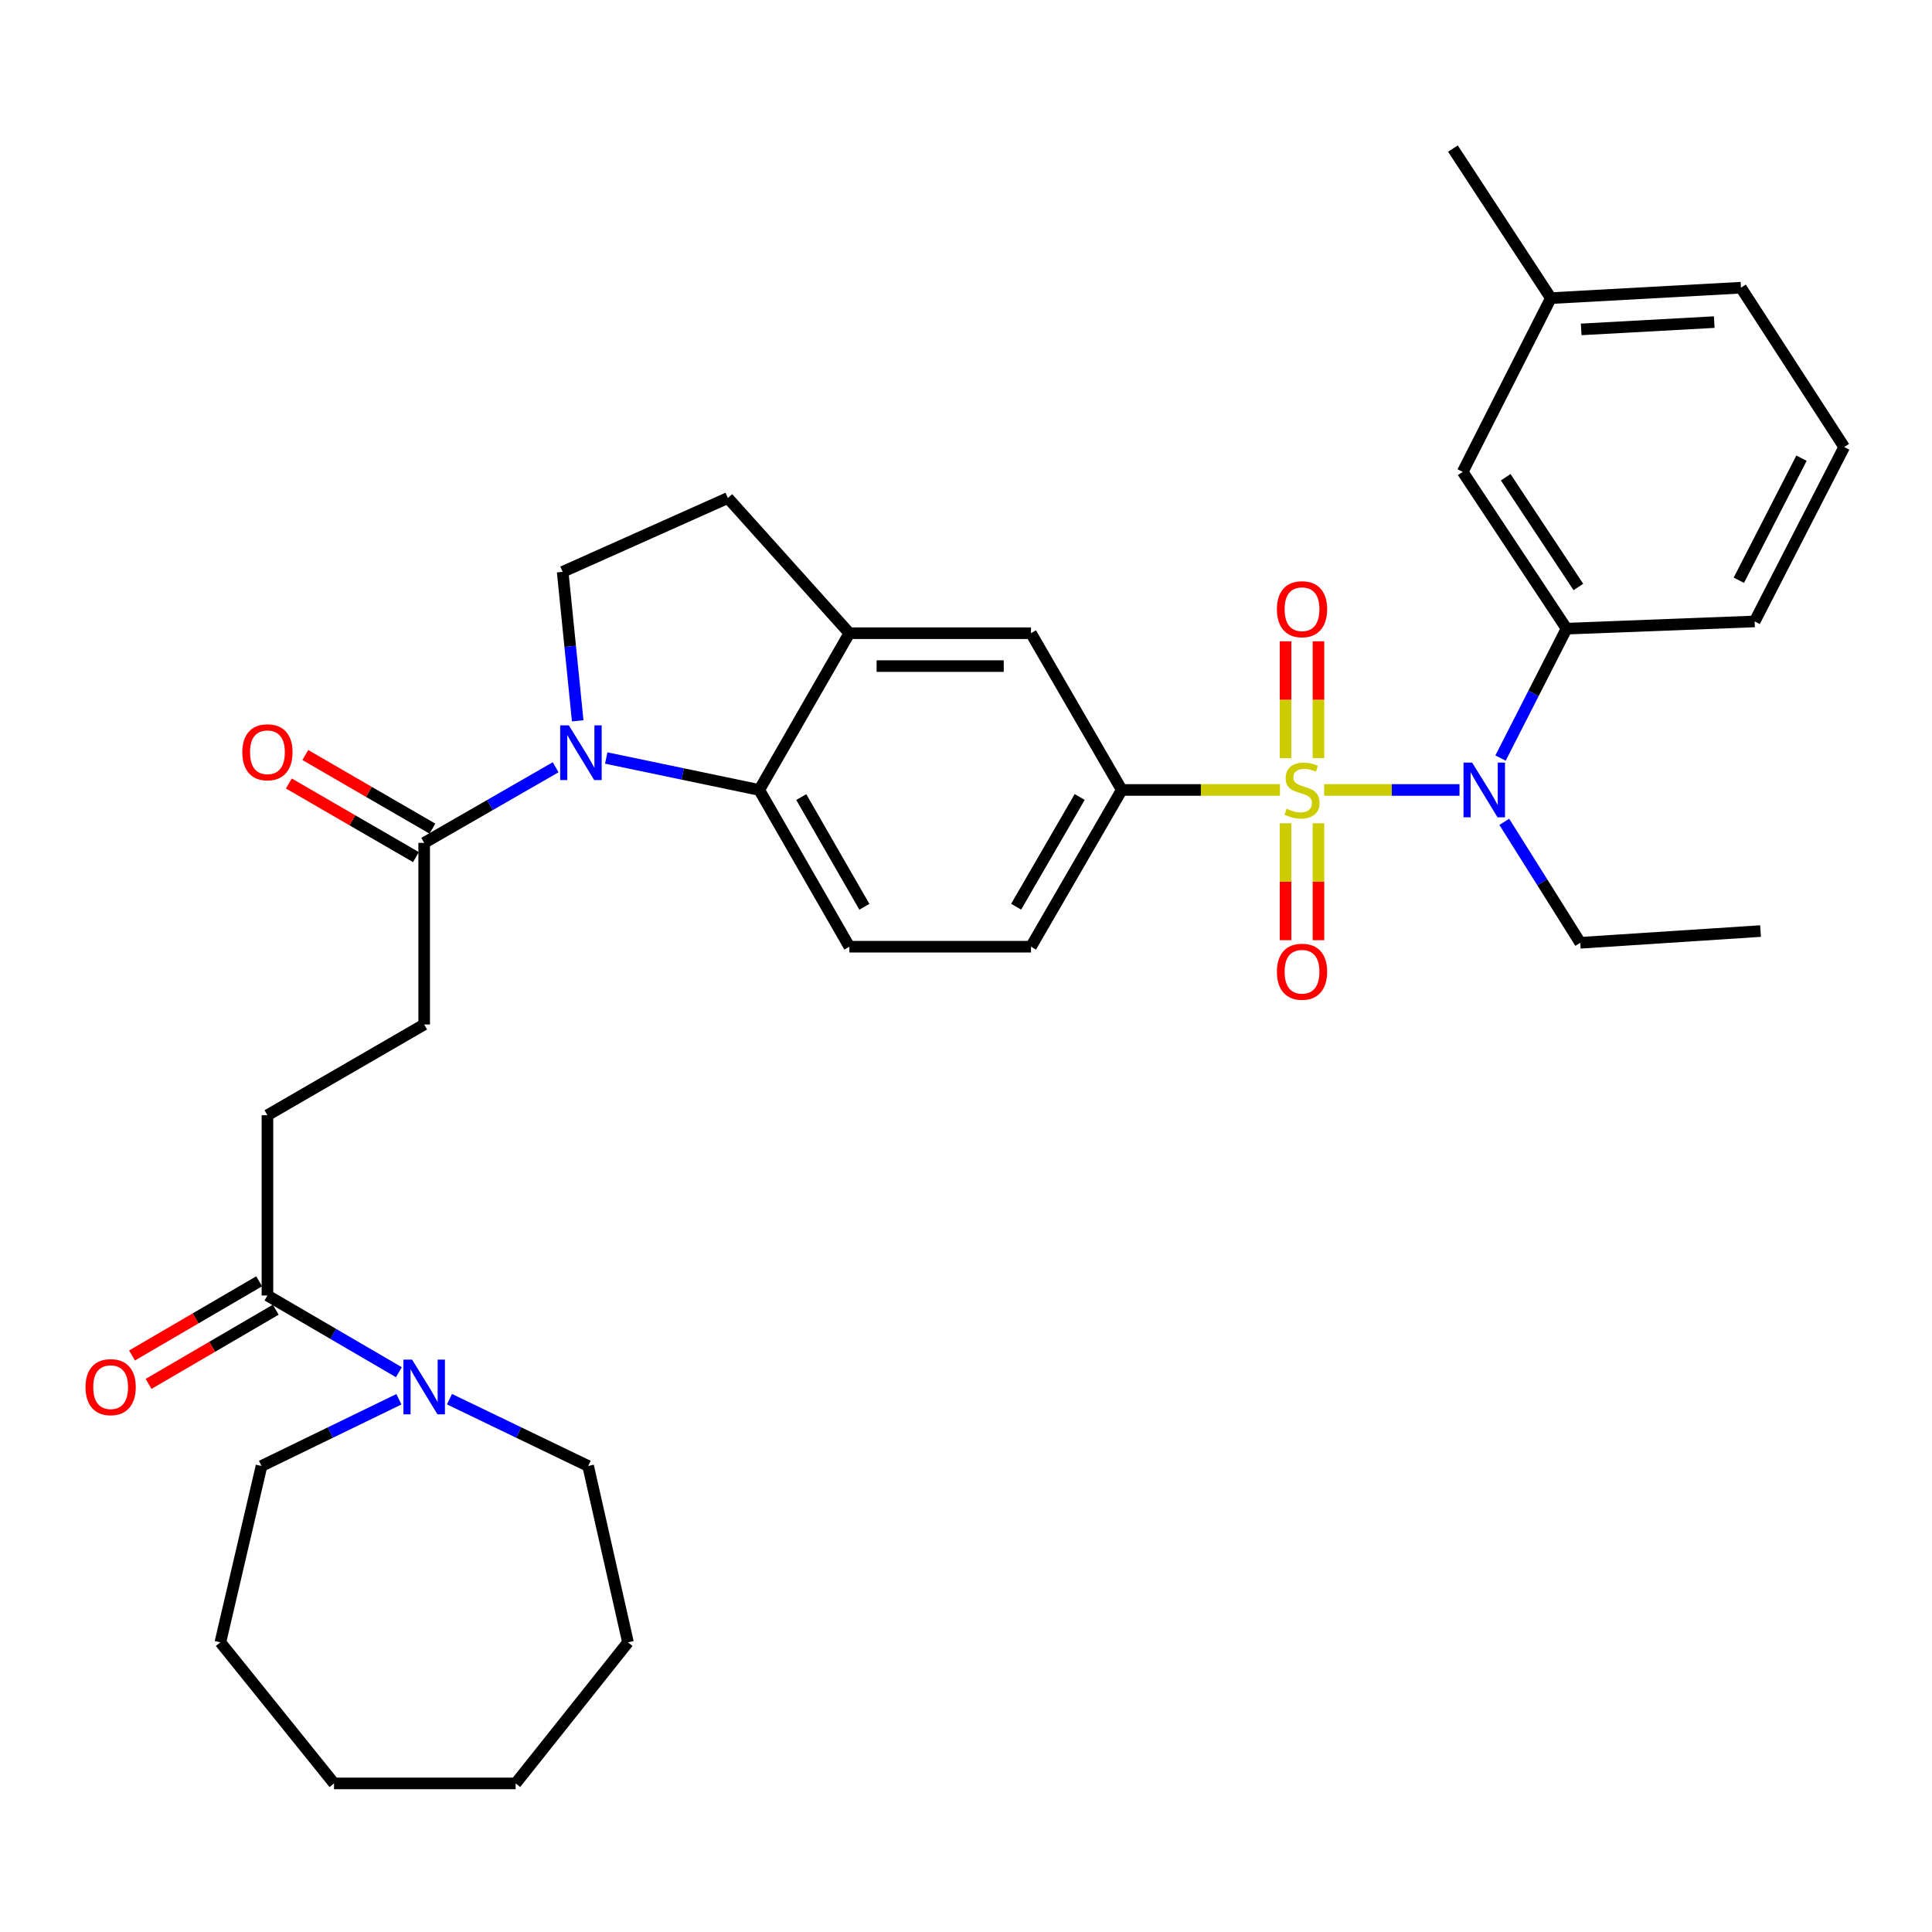 <?xml version='1.0' encoding='iso-8859-1'?>
<svg version='1.1' baseProfile='full'
              xmlns='http://www.w3.org/2000/svg'
                      xmlns:rdkit='http://www.rdkit.org/xml'
                      xmlns:xlink='http://www.w3.org/1999/xlink'
                  xml:space='preserve'
width='1000px' height='1000px' viewBox='0 0 1000 1000'>
<!-- END OF HEADER -->
<rect style='opacity:1.0;fill:#FFFFFF;stroke:none' width='1000' height='1000' x='0' y='0'> </rect>
<path class='bond-1' d='M 685.362,408.88 L 720.399,408.88' style='fill:none;fill-rule:evenodd;stroke:#CCCC00;stroke-width:6px;stroke-linecap:butt;stroke-linejoin:miter;stroke-opacity:1' />
<path class='bond-1' d='M 720.399,408.88 L 755.437,408.88' style='fill:none;fill-rule:evenodd;stroke:#0000FF;stroke-width:6px;stroke-linecap:butt;stroke-linejoin:miter;stroke-opacity:1' />
<path class='bond-3' d='M 662.511,408.88 L 621.565,408.88' style='fill:none;fill-rule:evenodd;stroke:#CCCC00;stroke-width:6px;stroke-linecap:butt;stroke-linejoin:miter;stroke-opacity:1' />
<path class='bond-3' d='M 621.565,408.88 L 580.62,408.88' style='fill:none;fill-rule:evenodd;stroke:#000000;stroke-width:6px;stroke-linecap:butt;stroke-linejoin:miter;stroke-opacity:1' />
<path class='bond-11' d='M 682.435,392.42 L 682.435,362.177' style='fill:none;fill-rule:evenodd;stroke:#CCCC00;stroke-width:6px;stroke-linecap:butt;stroke-linejoin:miter;stroke-opacity:1' />
<path class='bond-11' d='M 682.435,362.177 L 682.435,331.935' style='fill:none;fill-rule:evenodd;stroke:#FF0000;stroke-width:6px;stroke-linecap:butt;stroke-linejoin:miter;stroke-opacity:1' />
<path class='bond-11' d='M 665.412,392.42 L 665.412,362.177' style='fill:none;fill-rule:evenodd;stroke:#CCCC00;stroke-width:6px;stroke-linecap:butt;stroke-linejoin:miter;stroke-opacity:1' />
<path class='bond-11' d='M 665.412,362.177 L 665.412,331.935' style='fill:none;fill-rule:evenodd;stroke:#FF0000;stroke-width:6px;stroke-linecap:butt;stroke-linejoin:miter;stroke-opacity:1' />
<path class='bond-12' d='M 665.412,426.111 L 665.412,456.378' style='fill:none;fill-rule:evenodd;stroke:#CCCC00;stroke-width:6px;stroke-linecap:butt;stroke-linejoin:miter;stroke-opacity:1' />
<path class='bond-12' d='M 665.412,456.378 L 665.412,486.645' style='fill:none;fill-rule:evenodd;stroke:#FF0000;stroke-width:6px;stroke-linecap:butt;stroke-linejoin:miter;stroke-opacity:1' />
<path class='bond-12' d='M 682.435,426.111 L 682.435,456.378' style='fill:none;fill-rule:evenodd;stroke:#CCCC00;stroke-width:6px;stroke-linecap:butt;stroke-linejoin:miter;stroke-opacity:1' />
<path class='bond-12' d='M 682.435,456.378 L 682.435,486.645' style='fill:none;fill-rule:evenodd;stroke:#FF0000;stroke-width:6px;stroke-linecap:butt;stroke-linejoin:miter;stroke-opacity:1' />
<path class='bond-0' d='M 313.785,392.342 L 353.383,400.611' style='fill:none;fill-rule:evenodd;stroke:#0000FF;stroke-width:6px;stroke-linecap:butt;stroke-linejoin:miter;stroke-opacity:1' />
<path class='bond-0' d='M 353.383,400.611 L 392.98,408.88' style='fill:none;fill-rule:evenodd;stroke:#000000;stroke-width:6px;stroke-linecap:butt;stroke-linejoin:miter;stroke-opacity:1' />
<path class='bond-4' d='M 287.608,397.129 L 253.582,416.699' style='fill:none;fill-rule:evenodd;stroke:#0000FF;stroke-width:6px;stroke-linecap:butt;stroke-linejoin:miter;stroke-opacity:1' />
<path class='bond-4' d='M 253.582,416.699 L 219.555,436.268' style='fill:none;fill-rule:evenodd;stroke:#000000;stroke-width:6px;stroke-linecap:butt;stroke-linejoin:miter;stroke-opacity:1' />
<path class='bond-35' d='M 299.02,373.094 L 295.126,334.538' style='fill:none;fill-rule:evenodd;stroke:#0000FF;stroke-width:6px;stroke-linecap:butt;stroke-linejoin:miter;stroke-opacity:1' />
<path class='bond-35' d='M 295.126,334.538 L 291.231,295.981' style='fill:none;fill-rule:evenodd;stroke:#000000;stroke-width:6px;stroke-linecap:butt;stroke-linejoin:miter;stroke-opacity:1' />
<path class='bond-8' d='M 776.669,392.377 L 793.757,358.885' style='fill:none;fill-rule:evenodd;stroke:#0000FF;stroke-width:6px;stroke-linecap:butt;stroke-linejoin:miter;stroke-opacity:1' />
<path class='bond-8' d='M 793.757,358.885 L 810.844,325.393' style='fill:none;fill-rule:evenodd;stroke:#000000;stroke-width:6px;stroke-linecap:butt;stroke-linejoin:miter;stroke-opacity:1' />
<path class='bond-22' d='M 778.612,425.376 L 798.279,456.683' style='fill:none;fill-rule:evenodd;stroke:#0000FF;stroke-width:6px;stroke-linecap:butt;stroke-linejoin:miter;stroke-opacity:1' />
<path class='bond-22' d='M 798.279,456.683 L 817.946,487.989' style='fill:none;fill-rule:evenodd;stroke:#000000;stroke-width:6px;stroke-linecap:butt;stroke-linejoin:miter;stroke-opacity:1' />
<path class='bond-2' d='M 392.98,408.88 L 439.632,490.013' style='fill:none;fill-rule:evenodd;stroke:#000000;stroke-width:6px;stroke-linecap:butt;stroke-linejoin:miter;stroke-opacity:1' />
<path class='bond-2' d='M 414.735,412.565 L 447.392,469.358' style='fill:none;fill-rule:evenodd;stroke:#000000;stroke-width:6px;stroke-linecap:butt;stroke-linejoin:miter;stroke-opacity:1' />
<path class='bond-34' d='M 392.98,408.88 L 439.632,327.748' style='fill:none;fill-rule:evenodd;stroke:#000000;stroke-width:6px;stroke-linecap:butt;stroke-linejoin:miter;stroke-opacity:1' />
<path class='bond-10' d='M 580.62,408.88 L 533.636,327.748' style='fill:none;fill-rule:evenodd;stroke:#000000;stroke-width:6px;stroke-linecap:butt;stroke-linejoin:miter;stroke-opacity:1' />
<path class='bond-14' d='M 580.62,408.88 L 533.636,490.013' style='fill:none;fill-rule:evenodd;stroke:#000000;stroke-width:6px;stroke-linecap:butt;stroke-linejoin:miter;stroke-opacity:1' />
<path class='bond-14' d='M 558.841,412.52 L 525.953,469.313' style='fill:none;fill-rule:evenodd;stroke:#000000;stroke-width:6px;stroke-linecap:butt;stroke-linejoin:miter;stroke-opacity:1' />
<path class='bond-17' d='M 219.555,436.268 L 219.555,530.272' style='fill:none;fill-rule:evenodd;stroke:#000000;stroke-width:6px;stroke-linecap:butt;stroke-linejoin:miter;stroke-opacity:1' />
<path class='bond-19' d='M 223.821,428.903 L 190.926,409.854' style='fill:none;fill-rule:evenodd;stroke:#000000;stroke-width:6px;stroke-linecap:butt;stroke-linejoin:miter;stroke-opacity:1' />
<path class='bond-19' d='M 190.926,409.854 L 158.032,390.805' style='fill:none;fill-rule:evenodd;stroke:#FF0000;stroke-width:6px;stroke-linecap:butt;stroke-linejoin:miter;stroke-opacity:1' />
<path class='bond-19' d='M 215.29,443.634 L 182.396,424.585' style='fill:none;fill-rule:evenodd;stroke:#000000;stroke-width:6px;stroke-linecap:butt;stroke-linejoin:miter;stroke-opacity:1' />
<path class='bond-19' d='M 182.396,424.585 L 149.501,405.536' style='fill:none;fill-rule:evenodd;stroke:#FF0000;stroke-width:6px;stroke-linecap:butt;stroke-linejoin:miter;stroke-opacity:1' />
<path class='bond-5' d='M 439.632,327.748 L 533.636,327.748' style='fill:none;fill-rule:evenodd;stroke:#000000;stroke-width:6px;stroke-linecap:butt;stroke-linejoin:miter;stroke-opacity:1' />
<path class='bond-5' d='M 453.733,344.77 L 519.536,344.77' style='fill:none;fill-rule:evenodd;stroke:#000000;stroke-width:6px;stroke-linecap:butt;stroke-linejoin:miter;stroke-opacity:1' />
<path class='bond-15' d='M 439.632,327.748 L 376.752,257.765' style='fill:none;fill-rule:evenodd;stroke:#000000;stroke-width:6px;stroke-linecap:butt;stroke-linejoin:miter;stroke-opacity:1' />
<path class='bond-6' d='M 206.467,710.263 L 172.445,690.407' style='fill:none;fill-rule:evenodd;stroke:#0000FF;stroke-width:6px;stroke-linecap:butt;stroke-linejoin:miter;stroke-opacity:1' />
<path class='bond-6' d='M 172.445,690.407 L 138.422,670.55' style='fill:none;fill-rule:evenodd;stroke:#000000;stroke-width:6px;stroke-linecap:butt;stroke-linejoin:miter;stroke-opacity:1' />
<path class='bond-23' d='M 206.475,724.255 L 170.917,741.525' style='fill:none;fill-rule:evenodd;stroke:#0000FF;stroke-width:6px;stroke-linecap:butt;stroke-linejoin:miter;stroke-opacity:1' />
<path class='bond-23' d='M 170.917,741.525 L 135.358,758.795' style='fill:none;fill-rule:evenodd;stroke:#000000;stroke-width:6px;stroke-linecap:butt;stroke-linejoin:miter;stroke-opacity:1' />
<path class='bond-24' d='M 232.65,724.212 L 268.537,741.503' style='fill:none;fill-rule:evenodd;stroke:#0000FF;stroke-width:6px;stroke-linecap:butt;stroke-linejoin:miter;stroke-opacity:1' />
<path class='bond-24' d='M 268.537,741.503 L 304.424,758.795' style='fill:none;fill-rule:evenodd;stroke:#000000;stroke-width:6px;stroke-linecap:butt;stroke-linejoin:miter;stroke-opacity:1' />
<path class='bond-7' d='M 138.422,670.55 L 138.422,577.246' style='fill:none;fill-rule:evenodd;stroke:#000000;stroke-width:6px;stroke-linecap:butt;stroke-linejoin:miter;stroke-opacity:1' />
<path class='bond-20' d='M 134.133,663.199 L 101.232,682.397' style='fill:none;fill-rule:evenodd;stroke:#000000;stroke-width:6px;stroke-linecap:butt;stroke-linejoin:miter;stroke-opacity:1' />
<path class='bond-20' d='M 101.232,682.397 L 68.33,701.594' style='fill:none;fill-rule:evenodd;stroke:#FF0000;stroke-width:6px;stroke-linecap:butt;stroke-linejoin:miter;stroke-opacity:1' />
<path class='bond-20' d='M 142.712,677.902 L 109.811,697.099' style='fill:none;fill-rule:evenodd;stroke:#000000;stroke-width:6px;stroke-linecap:butt;stroke-linejoin:miter;stroke-opacity:1' />
<path class='bond-20' d='M 109.811,697.099 L 76.909,716.297' style='fill:none;fill-rule:evenodd;stroke:#FF0000;stroke-width:6px;stroke-linecap:butt;stroke-linejoin:miter;stroke-opacity:1' />
<path class='bond-16' d='M 810.844,325.393 L 757.09,244.251' style='fill:none;fill-rule:evenodd;stroke:#000000;stroke-width:6px;stroke-linecap:butt;stroke-linejoin:miter;stroke-opacity:1' />
<path class='bond-16' d='M 816.972,303.82 L 779.344,247.021' style='fill:none;fill-rule:evenodd;stroke:#000000;stroke-width:6px;stroke-linecap:butt;stroke-linejoin:miter;stroke-opacity:1' />
<path class='bond-25' d='M 810.844,325.393 L 908.205,321.657' style='fill:none;fill-rule:evenodd;stroke:#000000;stroke-width:6px;stroke-linecap:butt;stroke-linejoin:miter;stroke-opacity:1' />
<path class='bond-9' d='M 291.231,295.981 L 376.752,257.765' style='fill:none;fill-rule:evenodd;stroke:#000000;stroke-width:6px;stroke-linecap:butt;stroke-linejoin:miter;stroke-opacity:1' />
<path class='bond-13' d='M 439.632,490.013 L 533.636,490.013' style='fill:none;fill-rule:evenodd;stroke:#000000;stroke-width:6px;stroke-linecap:butt;stroke-linejoin:miter;stroke-opacity:1' />
<path class='bond-21' d='M 757.09,244.251 L 802.721,154.313' style='fill:none;fill-rule:evenodd;stroke:#000000;stroke-width:6px;stroke-linecap:butt;stroke-linejoin:miter;stroke-opacity:1' />
<path class='bond-18' d='M 219.555,530.272 L 138.422,577.246' style='fill:none;fill-rule:evenodd;stroke:#000000;stroke-width:6px;stroke-linecap:butt;stroke-linejoin:miter;stroke-opacity:1' />
<path class='bond-28' d='M 802.721,154.313 L 752.03,76.906' style='fill:none;fill-rule:evenodd;stroke:#000000;stroke-width:6px;stroke-linecap:butt;stroke-linejoin:miter;stroke-opacity:1' />
<path class='bond-36' d='M 802.721,154.313 L 901.113,148.913' style='fill:none;fill-rule:evenodd;stroke:#000000;stroke-width:6px;stroke-linecap:butt;stroke-linejoin:miter;stroke-opacity:1' />
<path class='bond-36' d='M 818.412,170.5 L 887.287,166.72' style='fill:none;fill-rule:evenodd;stroke:#000000;stroke-width:6px;stroke-linecap:butt;stroke-linejoin:miter;stroke-opacity:1' />
<path class='bond-29' d='M 817.946,487.989 L 911.251,481.918' style='fill:none;fill-rule:evenodd;stroke:#000000;stroke-width:6px;stroke-linecap:butt;stroke-linejoin:miter;stroke-opacity:1' />
<path class='bond-30' d='M 135.358,758.795 L 114.061,850.075' style='fill:none;fill-rule:evenodd;stroke:#000000;stroke-width:6px;stroke-linecap:butt;stroke-linejoin:miter;stroke-opacity:1' />
<path class='bond-31' d='M 304.424,758.795 L 325.04,850.075' style='fill:none;fill-rule:evenodd;stroke:#000000;stroke-width:6px;stroke-linecap:butt;stroke-linejoin:miter;stroke-opacity:1' />
<path class='bond-26' d='M 908.205,321.657 L 954.545,231.389' style='fill:none;fill-rule:evenodd;stroke:#000000;stroke-width:6px;stroke-linecap:butt;stroke-linejoin:miter;stroke-opacity:1' />
<path class='bond-26' d='M 900.013,300.343 L 932.451,237.155' style='fill:none;fill-rule:evenodd;stroke:#000000;stroke-width:6px;stroke-linecap:butt;stroke-linejoin:miter;stroke-opacity:1' />
<path class='bond-27' d='M 954.545,231.389 L 901.113,148.913' style='fill:none;fill-rule:evenodd;stroke:#000000;stroke-width:6px;stroke-linecap:butt;stroke-linejoin:miter;stroke-opacity:1' />
<path class='bond-33' d='M 114.061,850.075 L 172.894,923.094' style='fill:none;fill-rule:evenodd;stroke:#000000;stroke-width:6px;stroke-linecap:butt;stroke-linejoin:miter;stroke-opacity:1' />
<path class='bond-32' d='M 325.04,850.075 L 266.898,923.094' style='fill:none;fill-rule:evenodd;stroke:#000000;stroke-width:6px;stroke-linecap:butt;stroke-linejoin:miter;stroke-opacity:1' />
<path class='bond-37' d='M 266.898,923.094 L 172.894,923.094' style='fill:none;fill-rule:evenodd;stroke:#000000;stroke-width:6px;stroke-linecap:butt;stroke-linejoin:miter;stroke-opacity:1' />
<path  class='atom-0' d='M 665.924 418.6
Q 666.244 418.72, 667.564 419.28
Q 668.884 419.84, 670.324 420.2
Q 671.804 420.52, 673.244 420.52
Q 675.924 420.52, 677.484 419.24
Q 679.044 417.92, 679.044 415.64
Q 679.044 414.08, 678.244 413.12
Q 677.484 412.16, 676.284 411.64
Q 675.084 411.12, 673.084 410.52
Q 670.564 409.76, 669.044 409.04
Q 667.564 408.32, 666.484 406.8
Q 665.444 405.28, 665.444 402.72
Q 665.444 399.16, 667.844 396.96
Q 670.284 394.76, 675.084 394.76
Q 678.364 394.76, 682.084 396.32
L 681.164 399.4
Q 677.764 398, 675.204 398
Q 672.444 398, 670.924 399.16
Q 669.404 400.28, 669.444 402.24
Q 669.444 403.76, 670.204 404.68
Q 671.004 405.6, 672.124 406.12
Q 673.284 406.64, 675.204 407.24
Q 677.764 408.04, 679.284 408.84
Q 680.804 409.64, 681.884 411.28
Q 683.004 412.88, 683.004 415.64
Q 683.004 419.56, 680.364 421.68
Q 677.764 423.76, 673.404 423.76
Q 670.884 423.76, 668.964 423.2
Q 667.084 422.68, 664.844 421.76
L 665.924 418.6
' fill='#CCCC00'/>
<path  class='atom-1' d='M 294.428 375.447
L 303.708 390.447
Q 304.628 391.927, 306.108 394.607
Q 307.588 397.287, 307.668 397.447
L 307.668 375.447
L 311.428 375.447
L 311.428 403.767
L 307.548 403.767
L 297.588 387.367
Q 296.428 385.447, 295.188 383.247
Q 293.988 381.047, 293.628 380.367
L 293.628 403.767
L 289.948 403.767
L 289.948 375.447
L 294.428 375.447
' fill='#0000FF'/>
<path  class='atom-2' d='M 761.989 394.72
L 771.269 409.72
Q 772.189 411.2, 773.669 413.88
Q 775.149 416.56, 775.229 416.72
L 775.229 394.72
L 778.989 394.72
L 778.989 423.04
L 775.109 423.04
L 765.149 406.64
Q 763.989 404.72, 762.749 402.52
Q 761.549 400.32, 761.189 399.64
L 761.189 423.04
L 757.509 423.04
L 757.509 394.72
L 761.989 394.72
' fill='#0000FF'/>
<path  class='atom-7' d='M 213.295 703.742
L 222.575 718.742
Q 223.495 720.222, 224.975 722.902
Q 226.455 725.582, 226.535 725.742
L 226.535 703.742
L 230.295 703.742
L 230.295 732.062
L 226.415 732.062
L 216.455 715.662
Q 215.295 713.742, 214.055 711.542
Q 212.855 709.342, 212.495 708.662
L 212.495 732.062
L 208.815 732.062
L 208.815 703.742
L 213.295 703.742
' fill='#0000FF'/>
<path  class='atom-12' d='M 660.924 315.325
Q 660.924 308.525, 664.284 304.725
Q 667.644 300.925, 673.924 300.925
Q 680.204 300.925, 683.564 304.725
Q 686.924 308.525, 686.924 315.325
Q 686.924 322.205, 683.524 326.125
Q 680.124 330.005, 673.924 330.005
Q 667.684 330.005, 664.284 326.125
Q 660.924 322.245, 660.924 315.325
M 673.924 326.805
Q 678.244 326.805, 680.564 323.925
Q 682.924 321.005, 682.924 315.325
Q 682.924 309.765, 680.564 306.965
Q 678.244 304.125, 673.924 304.125
Q 669.604 304.125, 667.244 306.925
Q 664.924 309.725, 664.924 315.325
Q 664.924 321.045, 667.244 323.925
Q 669.604 326.805, 673.924 326.805
' fill='#FF0000'/>
<path  class='atom-13' d='M 660.924 502.964
Q 660.924 496.164, 664.284 492.364
Q 667.644 488.564, 673.924 488.564
Q 680.204 488.564, 683.564 492.364
Q 686.924 496.164, 686.924 502.964
Q 686.924 509.844, 683.524 513.764
Q 680.124 517.644, 673.924 517.644
Q 667.684 517.644, 664.284 513.764
Q 660.924 509.884, 660.924 502.964
M 673.924 514.444
Q 678.244 514.444, 680.564 511.564
Q 682.924 508.644, 682.924 502.964
Q 682.924 497.404, 680.564 494.604
Q 678.244 491.764, 673.924 491.764
Q 669.604 491.764, 667.244 494.564
Q 664.924 497.364, 664.924 502.964
Q 664.924 508.684, 667.244 511.564
Q 669.604 514.444, 673.924 514.444
' fill='#FF0000'/>
<path  class='atom-20' d='M 125.422 389.365
Q 125.422 382.565, 128.782 378.765
Q 132.142 374.965, 138.422 374.965
Q 144.702 374.965, 148.062 378.765
Q 151.422 382.565, 151.422 389.365
Q 151.422 396.245, 148.022 400.165
Q 144.622 404.045, 138.422 404.045
Q 132.182 404.045, 128.782 400.165
Q 125.422 396.285, 125.422 389.365
M 138.422 400.845
Q 142.742 400.845, 145.062 397.965
Q 147.422 395.045, 147.422 389.365
Q 147.422 383.805, 145.062 381.005
Q 142.742 378.165, 138.422 378.165
Q 134.102 378.165, 131.742 380.965
Q 129.422 383.765, 129.422 389.365
Q 129.422 395.085, 131.742 397.965
Q 134.102 400.845, 138.422 400.845
' fill='#FF0000'/>
<path  class='atom-21' d='M 44.271 717.982
Q 44.271 711.182, 47.631 707.382
Q 50.991 703.582, 57.271 703.582
Q 63.551 703.582, 66.911 707.382
Q 70.271 711.182, 70.271 717.982
Q 70.271 724.862, 66.871 728.782
Q 63.471 732.662, 57.271 732.662
Q 51.031 732.662, 47.631 728.782
Q 44.271 724.902, 44.271 717.982
M 57.271 729.462
Q 61.591 729.462, 63.911 726.582
Q 66.271 723.662, 66.271 717.982
Q 66.271 712.422, 63.911 709.622
Q 61.591 706.782, 57.271 706.782
Q 52.951 706.782, 50.591 709.582
Q 48.271 712.382, 48.271 717.982
Q 48.271 723.702, 50.591 726.582
Q 52.951 729.462, 57.271 729.462
' fill='#FF0000'/>
</svg>
